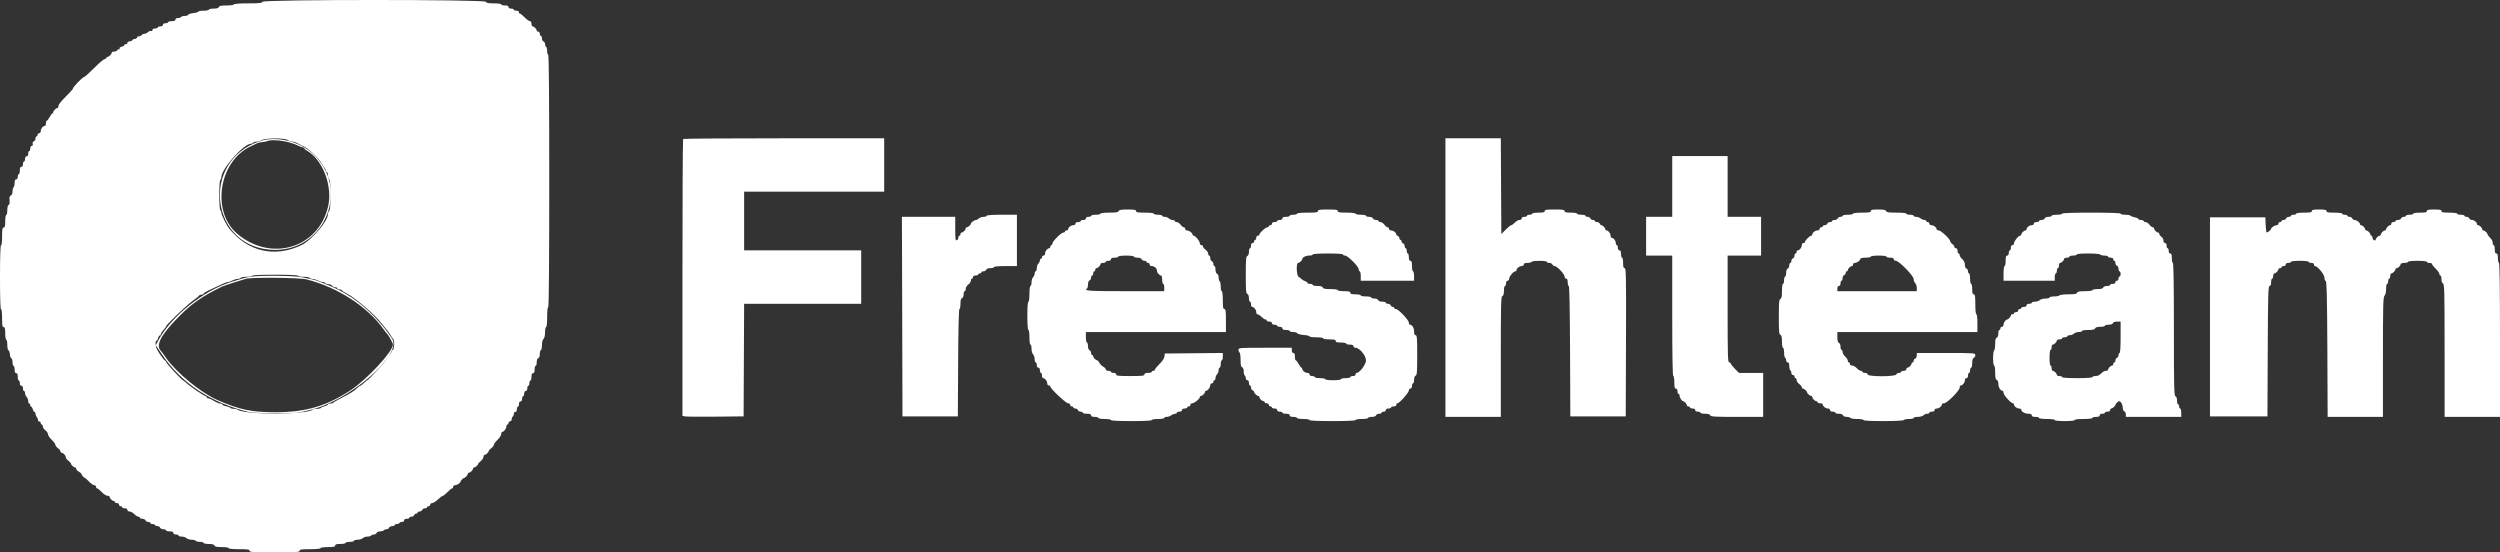 <?xml version="1.0" encoding="UTF-8"?> <svg xmlns="http://www.w3.org/2000/svg" width="86" height="19" viewBox="0 0 86 19" fill="none"><rect x="0" y="0" width="86" height="19" fill="#333333" stroke="none"/><path fill-rule="evenodd" clip-rule="evenodd" d="M9.029 0.062C9.012 0.106 8.922 0.116 8.527 0.116C8.23 0.116 8.046 0.13 8.046 0.152C8.046 0.172 7.94 0.188 7.798 0.188C7.612 0.188 7.546 0.201 7.53 0.242C7.516 0.279 7.458 0.296 7.347 0.296C7.257 0.296 7.184 0.312 7.184 0.332C7.184 0.352 7.103 0.368 7.004 0.368C6.905 0.368 6.825 0.382 6.825 0.399C6.825 0.416 6.749 0.439 6.655 0.45C6.562 0.46 6.48 0.487 6.473 0.509C6.465 0.53 6.413 0.548 6.357 0.548C6.301 0.548 6.244 0.564 6.232 0.584C6.22 0.604 6.17 0.62 6.122 0.62C6.068 0.62 6.035 0.641 6.035 0.674C6.035 0.712 5.997 0.728 5.909 0.728C5.84 0.728 5.783 0.744 5.783 0.764C5.783 0.784 5.743 0.8 5.693 0.8C5.637 0.8 5.604 0.821 5.604 0.854C5.604 0.888 5.569 0.908 5.514 0.908C5.464 0.908 5.424 0.925 5.424 0.945C5.424 0.964 5.383 0.981 5.334 0.981C5.279 0.981 5.244 1.001 5.244 1.033C5.244 1.063 5.223 1.078 5.195 1.068C5.168 1.057 5.121 1.074 5.09 1.105C5.059 1.135 5.007 1.161 4.975 1.161C4.942 1.161 4.891 1.185 4.862 1.215C4.832 1.245 4.793 1.26 4.774 1.249C4.756 1.238 4.731 1.254 4.719 1.285C4.707 1.316 4.669 1.341 4.633 1.341C4.597 1.341 4.562 1.358 4.555 1.378C4.548 1.399 4.507 1.419 4.463 1.422C4.418 1.426 4.382 1.449 4.382 1.475C4.382 1.5 4.358 1.521 4.328 1.521C4.299 1.521 4.274 1.536 4.274 1.553C4.274 1.571 4.233 1.596 4.183 1.608C4.133 1.621 4.102 1.647 4.113 1.666C4.125 1.686 4.11 1.701 4.079 1.701C4.048 1.701 4.023 1.718 4.023 1.737C4.023 1.757 3.983 1.773 3.933 1.773C3.884 1.773 3.843 1.791 3.843 1.812C3.843 1.86 3.753 1.954 3.705 1.954C3.686 1.954 3.664 1.971 3.657 1.992C3.65 2.012 3.619 2.033 3.587 2.038C3.556 2.043 3.396 2.181 3.232 2.346C3.068 2.511 2.913 2.65 2.888 2.653C2.832 2.661 2.514 2.99 2.514 3.04C2.514 3.061 2.401 3.188 2.263 3.323C2.11 3.472 2.011 3.598 2.011 3.644C2.011 3.686 1.994 3.719 1.973 3.719C1.923 3.719 1.832 3.811 1.832 3.861C1.832 3.882 1.819 3.9 1.804 3.9C1.789 3.9 1.746 3.956 1.709 4.026C1.671 4.095 1.627 4.152 1.611 4.152C1.594 4.152 1.58 4.193 1.58 4.242C1.58 4.292 1.563 4.332 1.542 4.332C1.478 4.332 1.401 4.43 1.401 4.51C1.401 4.552 1.377 4.584 1.347 4.584C1.317 4.584 1.293 4.609 1.293 4.638C1.293 4.668 1.277 4.692 1.257 4.692C1.237 4.692 1.221 4.726 1.221 4.766C1.221 4.806 1.196 4.849 1.164 4.861C1.13 4.874 1.115 4.91 1.125 4.95C1.136 4.992 1.124 5.017 1.092 5.017C1.062 5.017 1.042 5.054 1.042 5.107C1.042 5.157 1.025 5.197 1.006 5.197C0.986 5.197 0.97 5.238 0.97 5.287C0.97 5.343 0.949 5.377 0.916 5.377C0.882 5.377 0.862 5.411 0.862 5.467C0.862 5.517 0.846 5.557 0.826 5.557C0.806 5.557 0.79 5.598 0.79 5.648C0.79 5.704 0.77 5.738 0.736 5.738C0.699 5.738 0.682 5.776 0.682 5.864C0.682 5.933 0.666 5.99 0.647 5.99C0.627 5.99 0.611 6.031 0.611 6.08C0.611 6.136 0.59 6.17 0.557 6.17C0.519 6.17 0.503 6.208 0.503 6.294C0.503 6.362 0.487 6.428 0.467 6.441C0.447 6.453 0.431 6.517 0.431 6.583C0.431 6.66 0.41 6.711 0.373 6.725C0.33 6.742 0.319 6.784 0.329 6.89C0.338 6.984 0.327 7.04 0.297 7.051C0.269 7.062 0.251 7.133 0.251 7.232C0.251 7.322 0.235 7.395 0.216 7.395C0.195 7.395 0.18 7.492 0.18 7.612C0.18 7.78 0.167 7.828 0.126 7.828C0.082 7.828 0.072 7.886 0.072 8.134C0.072 8.314 0.057 8.441 0.036 8.441C0.013 8.441 0 8.831 0 9.54C0 10.249 0.013 10.639 0.036 10.639C0.057 10.639 0.072 10.765 0.072 10.945C0.072 11.194 0.082 11.252 0.126 11.252C0.167 11.252 0.18 11.3 0.18 11.468C0.18 11.588 0.195 11.684 0.216 11.684C0.235 11.684 0.251 11.764 0.251 11.861C0.251 11.959 0.269 12.044 0.291 12.052C0.313 12.059 0.335 12.12 0.34 12.188C0.345 12.256 0.368 12.318 0.39 12.325C0.413 12.333 0.431 12.394 0.431 12.462C0.431 12.53 0.447 12.585 0.467 12.585C0.487 12.585 0.503 12.642 0.503 12.711C0.503 12.799 0.519 12.837 0.557 12.837C0.594 12.837 0.611 12.875 0.611 12.963C0.611 13.033 0.627 13.09 0.647 13.09C0.666 13.09 0.682 13.13 0.682 13.18C0.682 13.236 0.703 13.27 0.736 13.27C0.77 13.27 0.79 13.304 0.79 13.36C0.79 13.409 0.806 13.45 0.826 13.45C0.846 13.45 0.862 13.484 0.862 13.525C0.862 13.566 0.886 13.624 0.916 13.653C0.945 13.683 0.97 13.747 0.97 13.795C0.97 13.843 0.986 13.882 1.006 13.882C1.025 13.882 1.042 13.907 1.042 13.937C1.042 13.966 1.056 13.991 1.074 13.991C1.091 13.991 1.116 14.031 1.128 14.081C1.141 14.13 1.167 14.171 1.186 14.171C1.205 14.171 1.222 14.199 1.222 14.234C1.223 14.269 1.247 14.328 1.275 14.365C1.303 14.403 1.318 14.447 1.308 14.464C1.297 14.481 1.314 14.495 1.345 14.495C1.376 14.495 1.401 14.519 1.401 14.549C1.401 14.579 1.417 14.603 1.437 14.603C1.456 14.603 1.473 14.633 1.473 14.67C1.473 14.707 1.513 14.768 1.563 14.805C1.612 14.842 1.652 14.903 1.652 14.941C1.652 14.979 1.709 15.063 1.778 15.128C1.847 15.194 1.904 15.27 1.904 15.299C1.904 15.327 1.944 15.38 1.994 15.418C2.043 15.455 2.083 15.506 2.083 15.531C2.083 15.556 2.101 15.576 2.122 15.576C2.177 15.576 2.263 15.67 2.263 15.731C2.263 15.759 2.303 15.813 2.353 15.85C2.402 15.887 2.442 15.931 2.442 15.948C2.442 15.991 2.538 16.081 2.584 16.081C2.605 16.081 2.622 16.102 2.622 16.129C2.622 16.155 2.663 16.198 2.712 16.225C2.761 16.252 2.802 16.288 2.802 16.306C2.802 16.34 2.892 16.441 2.923 16.441C2.933 16.441 2.997 16.498 3.064 16.567C3.131 16.637 3.213 16.693 3.245 16.693C3.278 16.693 3.305 16.718 3.305 16.747C3.305 16.777 3.322 16.802 3.343 16.802C3.364 16.802 3.435 16.858 3.5 16.928C3.565 16.997 3.653 17.054 3.695 17.054C3.737 17.054 3.772 17.071 3.772 17.093C3.772 17.142 3.863 17.234 3.913 17.234C3.934 17.234 3.951 17.25 3.951 17.27C3.951 17.29 3.983 17.306 4.023 17.306C4.063 17.306 4.095 17.33 4.095 17.36C4.095 17.39 4.119 17.414 4.149 17.414C4.178 17.414 4.203 17.431 4.203 17.45C4.203 17.47 4.243 17.486 4.292 17.486C4.348 17.486 4.382 17.507 4.382 17.54C4.382 17.571 4.414 17.595 4.456 17.595C4.496 17.595 4.569 17.635 4.619 17.685C4.668 17.734 4.732 17.775 4.761 17.775C4.79 17.775 4.813 17.791 4.813 17.811C4.813 17.831 4.852 17.847 4.899 17.847C4.946 17.847 4.994 17.871 5.006 17.901C5.017 17.93 5.059 17.955 5.099 17.955C5.139 17.955 5.172 17.971 5.172 17.991C5.172 18.011 5.204 18.027 5.242 18.027C5.28 18.027 5.322 18.043 5.334 18.063C5.346 18.083 5.386 18.099 5.422 18.099C5.458 18.099 5.497 18.123 5.509 18.153C5.52 18.183 5.57 18.207 5.62 18.207C5.67 18.207 5.711 18.223 5.711 18.243C5.711 18.263 5.768 18.279 5.837 18.279C5.925 18.279 5.963 18.296 5.963 18.333C5.963 18.367 5.997 18.387 6.052 18.387C6.102 18.387 6.142 18.404 6.142 18.423C6.142 18.443 6.192 18.459 6.253 18.459C6.313 18.459 6.387 18.484 6.417 18.514C6.446 18.543 6.525 18.567 6.592 18.567C6.658 18.567 6.723 18.584 6.735 18.604C6.747 18.623 6.813 18.64 6.881 18.64C6.949 18.64 7.004 18.656 7.004 18.676C7.004 18.695 7.083 18.712 7.18 18.712C7.303 18.712 7.362 18.728 7.377 18.766C7.392 18.806 7.456 18.82 7.632 18.82C7.764 18.82 7.866 18.835 7.866 18.856C7.866 18.877 8.01 18.892 8.226 18.892C8.521 18.892 8.585 18.901 8.585 18.946C8.585 18.992 8.705 19 9.447 19C10.189 19 10.309 18.992 10.309 18.946C10.309 18.901 10.373 18.892 10.668 18.892C10.884 18.892 11.027 18.877 11.027 18.856C11.027 18.835 11.135 18.82 11.279 18.82C11.478 18.82 11.53 18.809 11.53 18.766C11.53 18.725 11.574 18.712 11.71 18.712C11.809 18.712 11.889 18.695 11.889 18.676C11.889 18.656 11.954 18.64 12.033 18.64C12.112 18.64 12.177 18.623 12.177 18.604C12.177 18.584 12.232 18.567 12.3 18.567C12.368 18.567 12.447 18.543 12.477 18.514C12.507 18.484 12.579 18.459 12.639 18.459C12.699 18.459 12.757 18.443 12.77 18.423C12.782 18.404 12.824 18.387 12.862 18.387C12.901 18.387 12.943 18.363 12.954 18.333C12.966 18.303 13.019 18.279 13.076 18.279C13.133 18.279 13.188 18.263 13.201 18.243C13.213 18.223 13.255 18.207 13.293 18.207C13.332 18.207 13.374 18.183 13.385 18.153C13.396 18.123 13.444 18.099 13.492 18.099C13.539 18.099 13.578 18.083 13.578 18.063C13.578 18.043 13.609 18.027 13.647 18.027C13.686 18.027 13.727 18.011 13.739 17.991C13.751 17.971 13.793 17.955 13.831 17.955C13.87 17.955 13.901 17.93 13.901 17.901C13.901 17.867 13.935 17.847 13.991 17.847C14.04 17.847 14.081 17.831 14.081 17.811C14.081 17.791 14.113 17.775 14.154 17.775C14.194 17.775 14.236 17.75 14.247 17.721C14.259 17.691 14.29 17.666 14.318 17.666C14.345 17.666 14.368 17.65 14.368 17.631C14.368 17.611 14.398 17.595 14.436 17.595C14.473 17.595 14.513 17.57 14.524 17.54C14.536 17.511 14.578 17.486 14.618 17.486C14.658 17.486 14.691 17.47 14.691 17.45C14.691 17.431 14.716 17.414 14.745 17.414C14.775 17.414 14.799 17.39 14.799 17.36C14.799 17.331 14.829 17.306 14.866 17.306C14.902 17.306 14.993 17.249 15.066 17.18C15.139 17.111 15.216 17.054 15.237 17.054C15.258 17.054 15.329 16.997 15.394 16.928C15.459 16.858 15.53 16.802 15.551 16.802C15.572 16.802 15.589 16.777 15.589 16.747C15.589 16.718 15.617 16.693 15.652 16.692C15.719 16.691 15.841 16.612 15.841 16.57C15.841 16.538 15.935 16.441 15.966 16.441C16.004 16.441 16.092 16.342 16.092 16.3C16.092 16.279 16.109 16.261 16.131 16.261C16.18 16.261 16.272 16.169 16.272 16.12C16.272 16.098 16.289 16.081 16.31 16.081C16.353 16.081 16.451 15.992 16.451 15.954C16.451 15.94 16.492 15.897 16.541 15.858C16.59 15.819 16.631 15.756 16.631 15.718C16.631 15.68 16.648 15.648 16.669 15.648C16.715 15.648 16.811 15.558 16.811 15.515C16.811 15.499 16.851 15.455 16.9 15.418C16.95 15.38 16.99 15.327 16.99 15.299C16.99 15.27 17.047 15.194 17.116 15.128C17.185 15.063 17.242 14.975 17.242 14.932C17.242 14.89 17.26 14.855 17.282 14.855C17.338 14.855 17.419 14.744 17.42 14.666C17.421 14.632 17.437 14.603 17.457 14.603C17.477 14.603 17.493 14.579 17.493 14.549C17.493 14.519 17.517 14.495 17.547 14.495C17.576 14.495 17.601 14.464 17.601 14.425C17.601 14.387 17.617 14.345 17.637 14.333C17.656 14.321 17.673 14.279 17.673 14.241C17.673 14.202 17.697 14.171 17.727 14.171C17.76 14.171 17.78 14.137 17.78 14.081C17.78 14.031 17.797 13.991 17.816 13.991C17.836 13.991 17.852 13.95 17.852 13.901C17.852 13.844 17.872 13.81 17.906 13.81C17.94 13.81 17.96 13.776 17.96 13.72C17.96 13.671 17.976 13.63 17.996 13.63C18.015 13.63 18.032 13.59 18.032 13.54C18.032 13.484 18.052 13.45 18.085 13.45C18.119 13.45 18.139 13.416 18.139 13.36C18.139 13.31 18.156 13.27 18.175 13.27C18.195 13.27 18.211 13.229 18.211 13.18C18.211 13.13 18.228 13.09 18.247 13.09C18.267 13.09 18.283 13.033 18.283 12.963C18.283 12.875 18.299 12.837 18.337 12.837C18.375 12.837 18.391 12.799 18.391 12.711C18.391 12.642 18.407 12.585 18.427 12.585C18.447 12.585 18.463 12.53 18.463 12.463C18.463 12.387 18.483 12.333 18.517 12.32C18.55 12.307 18.57 12.252 18.57 12.172C18.57 12.102 18.587 12.044 18.606 12.044C18.626 12.044 18.642 11.97 18.642 11.88C18.642 11.781 18.664 11.693 18.696 11.661C18.73 11.627 18.75 11.539 18.75 11.429C18.75 11.332 18.766 11.252 18.786 11.252C18.808 11.252 18.822 11.114 18.822 10.909C18.822 10.705 18.836 10.567 18.858 10.567C18.882 10.567 18.894 9.095 18.894 6.224C18.894 3.353 18.882 1.881 18.858 1.881C18.838 1.881 18.822 1.826 18.822 1.758C18.822 1.689 18.806 1.623 18.786 1.611C18.766 1.599 18.75 1.557 18.75 1.518C18.75 1.479 18.726 1.438 18.696 1.426C18.667 1.415 18.642 1.367 18.642 1.319C18.642 1.272 18.626 1.233 18.606 1.233C18.587 1.233 18.57 1.2 18.57 1.161C18.57 1.121 18.547 1.089 18.517 1.089C18.487 1.089 18.463 1.071 18.463 1.05C18.463 1 18.371 0.908 18.322 0.908C18.3 0.908 18.283 0.868 18.283 0.818C18.283 0.762 18.263 0.728 18.229 0.728C18.199 0.728 18.115 0.668 18.043 0.593C17.971 0.519 17.898 0.462 17.882 0.467C17.866 0.472 17.852 0.452 17.852 0.422C17.852 0.388 17.818 0.368 17.762 0.368C17.713 0.368 17.673 0.352 17.673 0.332C17.673 0.312 17.632 0.296 17.583 0.296C17.527 0.296 17.493 0.275 17.493 0.242C17.493 0.204 17.455 0.188 17.367 0.188C17.298 0.188 17.242 0.171 17.242 0.152C17.242 0.131 17.133 0.116 16.989 0.116C16.798 0.116 16.731 0.102 16.716 0.062C16.684 -0.021 9.06 -0.021 9.029 0.062ZM9.898 4.817C9.936 4.847 10.004 4.871 10.049 4.872C10.123 4.873 10.19 4.899 10.345 4.987C10.374 5.003 10.433 5.032 10.475 5.05C10.612 5.11 10.994 5.48 11.068 5.625C11.095 5.677 11.137 5.741 11.162 5.767C11.187 5.794 11.207 5.838 11.207 5.866C11.207 5.895 11.223 5.918 11.243 5.918C11.263 5.918 11.279 5.963 11.279 6.019C11.279 6.074 11.299 6.14 11.324 6.165C11.355 6.196 11.369 6.358 11.369 6.711C11.369 7.063 11.355 7.225 11.324 7.257C11.299 7.281 11.279 7.335 11.279 7.376C11.279 7.61 10.718 8.264 10.376 8.429C9.453 8.873 8.527 8.662 7.885 7.863C7.788 7.743 7.615 7.392 7.615 7.316C7.615 7.283 7.599 7.246 7.579 7.233C7.558 7.22 7.543 7.005 7.543 6.711C7.543 6.416 7.558 6.201 7.579 6.188C7.599 6.176 7.615 6.134 7.615 6.096C7.615 5.811 8.382 4.945 8.635 4.945C8.664 4.945 8.698 4.929 8.71 4.909C8.723 4.889 8.77 4.873 8.816 4.873C8.862 4.873 8.946 4.849 9.003 4.819C9.146 4.744 9.8 4.743 9.898 4.817ZM10.255 9.486C10.267 9.506 10.356 9.522 10.453 9.522C10.549 9.522 10.638 9.538 10.65 9.558C10.662 9.578 10.708 9.594 10.751 9.594C10.794 9.594 10.876 9.618 10.933 9.648C10.989 9.678 11.065 9.702 11.101 9.702C11.137 9.702 11.177 9.718 11.189 9.738C11.201 9.758 11.249 9.774 11.294 9.774C11.34 9.774 11.398 9.798 11.422 9.828C11.447 9.858 11.498 9.882 11.535 9.882C11.572 9.882 11.602 9.898 11.602 9.918C11.602 9.938 11.633 9.954 11.672 9.954C11.71 9.954 11.751 9.97 11.763 9.989C11.775 10.009 11.836 10.049 11.9 10.08C12.203 10.227 12.91 10.833 13.142 11.144C13.194 11.213 13.271 11.308 13.314 11.356C13.356 11.403 13.413 11.484 13.439 11.536C13.466 11.588 13.504 11.642 13.524 11.656C13.577 11.694 13.569 12.017 13.515 12.036C13.49 12.044 13.47 12.069 13.47 12.093C13.47 12.116 13.43 12.179 13.38 12.232C13.331 12.286 13.29 12.343 13.29 12.36C13.29 12.413 12.668 13.09 12.62 13.09C12.611 13.09 12.564 13.13 12.515 13.18C12.465 13.229 12.412 13.27 12.396 13.27C12.379 13.27 12.328 13.309 12.28 13.356C12.184 13.452 12.052 13.534 11.71 13.709C11.581 13.775 11.471 13.841 11.464 13.855C11.458 13.87 11.413 13.882 11.366 13.882C11.318 13.882 11.279 13.897 11.279 13.916C11.279 13.934 11.23 13.959 11.171 13.973C11.112 13.986 11.055 14.011 11.044 14.029C11.032 14.048 10.97 14.063 10.905 14.063C10.841 14.063 10.776 14.075 10.761 14.089C10.579 14.272 8.35 14.272 8.168 14.089C8.154 14.075 8.097 14.063 8.042 14.063C7.987 14.063 7.934 14.048 7.923 14.031C7.912 14.013 7.846 13.988 7.777 13.975C7.708 13.962 7.651 13.936 7.651 13.917C7.651 13.898 7.618 13.882 7.578 13.882C7.538 13.882 7.442 13.842 7.363 13.793C7.285 13.743 7.197 13.702 7.167 13.702C7.137 13.702 7.112 13.686 7.112 13.666C7.112 13.646 7.097 13.63 7.08 13.63C7.026 13.63 6.516 13.279 6.386 13.153C6.351 13.118 6.314 13.09 6.304 13.09C6.266 13.09 5.746 12.529 5.726 12.468C5.715 12.433 5.693 12.405 5.678 12.405C5.649 12.405 5.483 12.174 5.398 12.013C5.345 11.916 5.336 11.72 5.384 11.72C5.402 11.72 5.426 11.68 5.439 11.63C5.451 11.581 5.477 11.54 5.496 11.54C5.516 11.54 5.532 11.519 5.532 11.495C5.532 11.47 5.572 11.405 5.621 11.352C5.671 11.298 5.712 11.242 5.713 11.226C5.715 11.173 6.41 10.506 6.627 10.349C6.746 10.263 6.848 10.18 6.855 10.164C6.861 10.148 6.898 10.134 6.935 10.134C6.973 10.134 7.004 10.122 7.004 10.107C7.004 10.092 7.035 10.063 7.073 10.044C7.189 9.983 7.411 9.877 7.543 9.819C7.612 9.788 7.697 9.75 7.731 9.733C7.766 9.716 7.816 9.702 7.844 9.702C7.871 9.702 7.94 9.678 7.997 9.648C8.054 9.618 8.135 9.594 8.179 9.594C8.222 9.594 8.267 9.578 8.279 9.558C8.292 9.538 8.38 9.522 8.477 9.522C8.574 9.522 8.662 9.506 8.675 9.486C8.688 9.463 8.991 9.45 9.465 9.45C9.938 9.45 10.242 9.463 10.255 9.486Z" fill="white"></path><path fill-rule="evenodd" clip-rule="evenodd" d="M8.957 4.851C6.835 5.538 7.244 8.591 9.46 8.596C11.211 8.599 12.046 6.463 10.755 5.281C10.296 4.86 9.51 4.672 8.957 4.851ZM9.828 4.87C9.961 4.898 10.14 4.955 10.225 4.997C10.31 5.038 10.399 5.072 10.422 5.072C10.446 5.072 10.465 5.085 10.465 5.1C10.465 5.116 10.517 5.16 10.58 5.197C11.111 5.513 11.444 6.409 11.288 7.096C10.961 8.53 9.333 9.026 8.167 8.047C7.258 7.284 7.525 5.543 8.629 5.032C8.721 4.99 8.823 4.941 8.858 4.923C8.892 4.906 8.965 4.89 9.019 4.889C9.074 4.887 9.151 4.872 9.19 4.855C9.3 4.808 9.56 4.814 9.828 4.87ZM8.616 9.52C8.434 9.55 8.364 9.569 7.962 9.696C6.966 10.01 5.851 10.914 5.422 11.755L5.36 11.877L5.57 12.189C6.236 13.179 7.271 13.864 8.571 14.176C8.778 14.226 10.178 14.232 10.337 14.184C10.397 14.165 10.536 14.131 10.644 14.107C11.985 13.811 13.842 12.214 13.491 11.659C13.171 11.153 12.616 10.582 12.134 10.261C11.773 10.021 11.579 9.921 11.147 9.753C11.058 9.719 10.953 9.677 10.914 9.661C10.836 9.63 10.764 9.613 10.375 9.535C10.097 9.48 8.922 9.47 8.616 9.52ZM10.543 9.611C11.594 9.874 12.628 10.539 13.179 11.307C13.236 11.387 13.293 11.46 13.305 11.47C13.359 11.515 13.517 11.8 13.517 11.852C13.517 12.091 12.628 13.05 12.062 13.423C11.229 13.972 10.516 14.181 9.477 14.181C8.654 14.181 8.24 14.094 7.485 13.763C6.907 13.51 6.069 12.821 5.705 12.301C5.629 12.192 5.558 12.094 5.547 12.085C5.337 11.886 5.52 11.533 6.174 10.871C6.602 10.438 6.958 10.192 7.629 9.863C7.678 9.839 7.864 9.775 8.041 9.721C8.219 9.667 8.405 9.609 8.454 9.593C8.628 9.534 10.292 9.548 10.543 9.611Z" fill="white"></path><path fill-rule="evenodd" clip-rule="evenodd" d="M23.5 4.781C23.487 4.794 23.476 6.942 23.476 9.554V14.304L23.557 14.324C23.602 14.334 24.075 14.339 24.609 14.333L25.58 14.323L25.589 12.386L25.598 10.45H27.611H29.625V9.531V8.612H27.611H25.598V7.603V6.594H28.007H30.416V5.676V4.757H26.97C25.075 4.757 23.514 4.768 23.5 4.781ZM49.723 9.549V14.341H50.675H51.628V12.273C51.628 10.468 51.635 10.203 51.682 10.184C51.719 10.17 51.736 10.112 51.736 10.001C51.736 9.911 51.752 9.837 51.772 9.837C51.792 9.837 51.808 9.797 51.808 9.747C51.808 9.691 51.828 9.657 51.862 9.657C51.892 9.657 51.916 9.625 51.916 9.583C51.916 9.507 52.064 9.333 52.13 9.333C52.151 9.333 52.167 9.315 52.167 9.294C52.167 9.231 52.265 9.153 52.345 9.153C52.387 9.153 52.419 9.129 52.419 9.099C52.419 9.061 52.457 9.044 52.543 9.044C52.611 9.044 52.677 9.028 52.689 9.008C52.718 8.961 53.21 8.961 53.21 9.008C53.21 9.028 53.249 9.044 53.296 9.044C53.344 9.044 53.392 9.069 53.403 9.099C53.414 9.128 53.449 9.153 53.479 9.153C53.559 9.153 53.822 9.428 53.822 9.513C53.822 9.553 53.845 9.585 53.875 9.585C53.913 9.585 53.929 9.623 53.929 9.711C53.929 9.78 53.945 9.837 53.965 9.837C53.988 9.837 54.004 10.627 54.01 12.08L54.019 14.323H54.972H55.925L55.934 11.774C55.942 9.523 55.937 9.225 55.889 9.225C55.848 9.225 55.835 9.181 55.835 9.044C55.835 8.945 55.819 8.864 55.799 8.864C55.779 8.864 55.763 8.808 55.763 8.738C55.763 8.65 55.747 8.612 55.709 8.612C55.675 8.612 55.655 8.578 55.655 8.522C55.655 8.472 55.639 8.432 55.619 8.432C55.599 8.432 55.583 8.398 55.583 8.357C55.583 8.277 55.505 8.18 55.442 8.18C55.421 8.18 55.403 8.146 55.403 8.105C55.403 8.025 55.325 7.927 55.262 7.927C55.241 7.927 55.224 7.91 55.224 7.889C55.224 7.841 55.133 7.747 55.086 7.747C55.067 7.747 55.042 7.723 55.031 7.693C55.019 7.663 54.977 7.639 54.937 7.639C54.897 7.639 54.864 7.623 54.864 7.603C54.864 7.583 54.833 7.567 54.796 7.567C54.759 7.567 54.719 7.543 54.707 7.513C54.696 7.483 54.654 7.459 54.614 7.459C54.573 7.459 54.541 7.443 54.541 7.423C54.541 7.403 54.476 7.387 54.397 7.387C54.318 7.387 54.253 7.371 54.253 7.351C54.253 7.331 54.157 7.315 54.037 7.315C53.869 7.315 53.822 7.303 53.822 7.261C53.822 7.217 53.76 7.207 53.48 7.207C53.2 7.207 53.138 7.217 53.138 7.261C53.138 7.303 53.09 7.315 52.923 7.315C52.803 7.315 52.707 7.331 52.707 7.351C52.707 7.371 52.666 7.387 52.617 7.387C52.568 7.387 52.527 7.403 52.527 7.423C52.527 7.443 52.487 7.459 52.437 7.459C52.381 7.459 52.347 7.479 52.347 7.513C52.347 7.544 52.315 7.567 52.27 7.567C52.228 7.567 52.156 7.608 52.11 7.657C52.065 7.707 52.009 7.747 51.987 7.747C51.964 7.747 51.879 7.816 51.796 7.899L51.646 8.051L51.637 6.404L51.628 4.757H50.675H49.723V9.549ZM57.525 6.414V7.459H57.075H56.626V8.126V8.792H57.075H57.525V10.864C57.525 12.221 57.537 12.936 57.561 12.936C57.581 12.936 57.597 13.032 57.597 13.152C57.597 13.32 57.608 13.368 57.651 13.368C57.684 13.368 57.705 13.402 57.705 13.458C57.705 13.508 57.721 13.548 57.74 13.548C57.76 13.548 57.777 13.577 57.777 13.611C57.779 13.679 57.857 13.801 57.9 13.801C57.939 13.801 58.028 13.899 58.028 13.942C58.028 13.963 58.052 13.981 58.082 13.981C58.112 13.981 58.136 13.997 58.136 14.017C58.136 14.037 58.176 14.053 58.226 14.053C58.282 14.053 58.316 14.073 58.316 14.107C58.316 14.14 58.349 14.161 58.406 14.161C58.455 14.161 58.495 14.177 58.495 14.197C58.495 14.217 58.566 14.233 58.654 14.233C58.761 14.233 58.818 14.25 58.832 14.287C58.85 14.333 58.986 14.341 59.753 14.341H60.653V13.584V12.828H60.236H59.82L59.679 12.685C59.602 12.607 59.538 12.525 59.538 12.505C59.538 12.484 59.514 12.467 59.484 12.467C59.437 12.467 59.43 12.239 59.43 10.63V8.792H60.005H60.581V8.126V7.459H60.005H59.43V6.414V5.369H58.477H57.525V6.414ZM38.482 7.261C38.466 7.303 38.395 7.315 38.16 7.315C37.983 7.315 37.858 7.33 37.858 7.351C37.858 7.371 37.785 7.387 37.696 7.387C37.607 7.387 37.534 7.403 37.534 7.423C37.534 7.443 37.494 7.459 37.444 7.459C37.389 7.459 37.355 7.479 37.355 7.513C37.355 7.547 37.321 7.567 37.265 7.567C37.215 7.567 37.175 7.583 37.175 7.603C37.175 7.623 37.135 7.639 37.085 7.639C37.029 7.639 36.995 7.66 36.995 7.693C36.995 7.724 36.963 7.747 36.92 7.747C36.841 7.747 36.743 7.825 36.743 7.889C36.743 7.91 36.719 7.927 36.689 7.927C36.66 7.927 36.636 7.944 36.636 7.964C36.636 7.983 36.61 8 36.579 8C36.505 8 36.204 8.301 36.204 8.375C36.204 8.406 36.188 8.432 36.168 8.432C36.148 8.432 36.132 8.456 36.132 8.486C36.132 8.516 36.115 8.54 36.094 8.54C36.03 8.54 35.952 8.638 35.952 8.718C35.952 8.76 35.929 8.792 35.898 8.792C35.869 8.792 35.844 8.817 35.844 8.846C35.844 8.876 35.828 8.9 35.809 8.9C35.789 8.9 35.773 8.926 35.773 8.957C35.773 8.988 35.748 9.038 35.719 9.068C35.689 9.097 35.665 9.169 35.665 9.227C35.665 9.285 35.649 9.333 35.629 9.333C35.609 9.333 35.593 9.366 35.593 9.407C35.593 9.448 35.569 9.506 35.539 9.536C35.509 9.566 35.485 9.646 35.485 9.714C35.485 9.782 35.469 9.837 35.449 9.837C35.428 9.837 35.413 9.951 35.413 10.107C35.413 10.264 35.398 10.378 35.377 10.378C35.355 10.378 35.341 10.564 35.341 10.864C35.341 11.164 35.355 11.351 35.377 11.351C35.398 11.351 35.413 11.459 35.413 11.603C35.413 11.747 35.429 11.855 35.449 11.855C35.469 11.855 35.485 11.919 35.485 11.996C35.485 12.074 35.509 12.162 35.539 12.192C35.569 12.222 35.593 12.296 35.593 12.357C35.593 12.418 35.609 12.467 35.629 12.467C35.649 12.467 35.665 12.508 35.665 12.557C35.665 12.614 35.685 12.648 35.719 12.648C35.752 12.648 35.773 12.682 35.773 12.738C35.773 12.787 35.789 12.828 35.809 12.828C35.828 12.828 35.844 12.868 35.844 12.918C35.844 12.967 35.862 13.008 35.883 13.008C35.947 13.008 36.024 13.106 36.024 13.185C36.024 13.228 36.048 13.26 36.078 13.26C36.108 13.26 36.132 13.277 36.132 13.298C36.132 13.369 36.666 13.873 36.742 13.873C36.783 13.873 36.815 13.896 36.815 13.927C36.815 13.957 36.84 13.981 36.869 13.981C36.899 13.981 36.923 13.997 36.923 14.017C36.923 14.037 36.954 14.053 36.991 14.053C37.029 14.053 37.069 14.077 37.08 14.107C37.091 14.137 37.134 14.161 37.174 14.161C37.214 14.161 37.247 14.177 37.247 14.197C37.247 14.217 37.311 14.233 37.391 14.233C37.494 14.233 37.534 14.248 37.534 14.287C37.534 14.325 37.572 14.341 37.66 14.341C37.729 14.341 37.786 14.357 37.786 14.377C37.786 14.397 37.882 14.413 38.002 14.413C38.122 14.413 38.217 14.429 38.217 14.449C38.217 14.472 38.475 14.485 38.919 14.485C39.362 14.485 39.62 14.472 39.62 14.449C39.62 14.429 39.716 14.413 39.835 14.413C39.955 14.413 40.051 14.397 40.051 14.377C40.051 14.357 40.088 14.341 40.134 14.341C40.18 14.341 40.249 14.317 40.287 14.288C40.325 14.259 40.385 14.235 40.42 14.234C40.454 14.233 40.483 14.217 40.483 14.197C40.483 14.177 40.523 14.161 40.572 14.161C40.628 14.161 40.662 14.14 40.662 14.107C40.662 14.073 40.696 14.053 40.752 14.053C40.802 14.053 40.842 14.037 40.842 14.017C40.842 13.997 40.866 13.981 40.896 13.981C40.926 13.981 40.95 13.957 40.95 13.927C40.95 13.897 40.978 13.873 41.013 13.873C41.086 13.873 41.274 13.721 41.274 13.661C41.274 13.639 41.291 13.62 41.312 13.62C41.362 13.62 41.453 13.529 41.453 13.479C41.453 13.458 41.472 13.44 41.494 13.44C41.55 13.44 41.631 13.329 41.632 13.251C41.633 13.216 41.657 13.188 41.687 13.188C41.717 13.188 41.741 13.164 41.741 13.134C41.741 13.104 41.757 13.08 41.777 13.08C41.797 13.08 41.813 13.046 41.813 13.005C41.813 12.964 41.837 12.906 41.867 12.877C41.896 12.847 41.921 12.783 41.921 12.735C41.921 12.687 41.937 12.648 41.957 12.648C41.976 12.648 41.993 12.591 41.993 12.521C41.993 12.452 42.009 12.395 42.029 12.395C42.048 12.395 42.065 12.338 42.065 12.269V12.142L41.067 12.152L40.069 12.161L40.057 12.264C40.05 12.329 39.986 12.425 39.886 12.522C39.799 12.607 39.727 12.695 39.727 12.716C39.727 12.738 39.703 12.756 39.673 12.756C39.644 12.756 39.62 12.772 39.62 12.792C39.62 12.812 39.563 12.828 39.494 12.828C39.406 12.828 39.368 12.844 39.368 12.882C39.368 12.927 39.29 12.936 38.883 12.936C38.475 12.936 38.397 12.927 38.397 12.882C38.397 12.848 38.363 12.828 38.307 12.828C38.258 12.828 38.217 12.812 38.217 12.792C38.217 12.772 38.177 12.756 38.128 12.756C38.077 12.756 38.038 12.735 38.038 12.708C38.038 12.681 37.999 12.639 37.952 12.614C37.905 12.588 37.845 12.529 37.82 12.481C37.795 12.434 37.759 12.395 37.742 12.395C37.697 12.395 37.606 12.301 37.606 12.254C37.606 12.233 37.59 12.215 37.57 12.215C37.551 12.215 37.534 12.182 37.534 12.142C37.534 12.102 37.51 12.059 37.48 12.048C37.447 12.035 37.427 11.98 37.427 11.905C37.427 11.838 37.41 11.783 37.391 11.783C37.371 11.783 37.355 11.702 37.355 11.603V11.422H39.764H42.172V11.026C42.172 10.698 42.163 10.63 42.118 10.63C42.075 10.63 42.065 10.572 42.065 10.324C42.065 10.143 42.05 10.017 42.029 10.017C42.009 10.017 41.993 9.945 41.993 9.857C41.993 9.769 41.976 9.687 41.957 9.675C41.937 9.663 41.921 9.605 41.921 9.546C41.921 9.484 41.898 9.43 41.867 9.418C41.834 9.405 41.813 9.35 41.813 9.275C41.813 9.207 41.797 9.153 41.777 9.153C41.757 9.153 41.741 9.12 41.741 9.079C41.741 9.039 41.717 8.997 41.687 8.985C41.657 8.974 41.633 8.926 41.633 8.878C41.633 8.831 41.617 8.792 41.597 8.792C41.577 8.792 41.561 8.762 41.561 8.725C41.561 8.688 41.521 8.628 41.471 8.59C41.422 8.553 41.381 8.502 41.381 8.477C41.381 8.452 41.357 8.432 41.328 8.432C41.298 8.432 41.274 8.403 41.274 8.369C41.274 8.295 41.122 8.108 41.063 8.108C41.04 8.108 41.022 8.089 41.022 8.067C41.022 8.011 40.911 7.93 40.833 7.929C40.798 7.928 40.77 7.903 40.77 7.873C40.77 7.844 40.75 7.819 40.725 7.819C40.7 7.819 40.649 7.779 40.612 7.729C40.575 7.68 40.514 7.639 40.477 7.639C40.441 7.639 40.411 7.623 40.411 7.603C40.411 7.583 40.377 7.567 40.336 7.567C40.295 7.567 40.237 7.543 40.208 7.513C40.178 7.483 40.114 7.459 40.067 7.459C40.019 7.459 39.979 7.443 39.979 7.423C39.979 7.403 39.914 7.387 39.835 7.387C39.756 7.387 39.692 7.371 39.692 7.351C39.692 7.33 39.566 7.315 39.386 7.315C39.138 7.315 39.08 7.305 39.08 7.261C39.08 7.217 39.024 7.207 38.792 7.207C38.568 7.207 38.498 7.219 38.482 7.261ZM45.336 7.261C45.336 7.305 45.272 7.315 44.977 7.315C44.761 7.315 44.617 7.329 44.617 7.351C44.617 7.371 44.56 7.387 44.492 7.387C44.422 7.387 44.365 7.403 44.365 7.423C44.365 7.443 44.309 7.459 44.24 7.459C44.152 7.459 44.114 7.475 44.114 7.513C44.114 7.547 44.08 7.567 44.024 7.567C43.975 7.567 43.934 7.583 43.934 7.603C43.934 7.623 43.894 7.639 43.844 7.639C43.788 7.639 43.754 7.66 43.754 7.693C43.754 7.723 43.73 7.747 43.7 7.747C43.671 7.747 43.647 7.764 43.647 7.783C43.647 7.803 43.623 7.819 43.594 7.819C43.533 7.819 43.323 8.015 43.323 8.07C43.323 8.091 43.298 8.108 43.269 8.108C43.239 8.108 43.215 8.14 43.215 8.18C43.215 8.219 43.199 8.252 43.179 8.252C43.159 8.252 43.143 8.276 43.143 8.306C43.143 8.336 43.119 8.36 43.089 8.36C43.056 8.36 43.035 8.394 43.035 8.45C43.035 8.499 43.019 8.54 42.999 8.54C42.98 8.54 42.963 8.595 42.963 8.662C42.963 8.738 42.943 8.792 42.909 8.805C42.864 8.823 42.855 8.93 42.855 9.459C42.855 9.988 42.864 10.095 42.909 10.112C42.943 10.125 42.963 10.18 42.963 10.255C42.963 10.323 42.98 10.378 42.999 10.378C43.019 10.378 43.035 10.418 43.035 10.468C43.035 10.517 43.053 10.558 43.074 10.558C43.137 10.558 43.215 10.655 43.215 10.735C43.215 10.776 43.232 10.81 43.254 10.81C43.275 10.81 43.315 10.83 43.342 10.855C43.461 10.962 43.502 10.99 43.537 10.99C43.558 10.99 43.575 11.006 43.575 11.026C43.575 11.046 43.615 11.062 43.664 11.062C43.721 11.062 43.754 11.083 43.754 11.116C43.754 11.15 43.788 11.17 43.844 11.17C43.894 11.17 43.934 11.187 43.934 11.206C43.934 11.226 43.975 11.242 44.024 11.242C44.08 11.242 44.114 11.263 44.114 11.296C44.114 11.334 44.152 11.351 44.24 11.351C44.309 11.351 44.365 11.367 44.365 11.386C44.365 11.406 44.421 11.422 44.489 11.422C44.556 11.422 44.617 11.441 44.625 11.464C44.633 11.487 44.731 11.513 44.844 11.523C44.957 11.532 45.049 11.554 45.049 11.571C45.049 11.589 45.154 11.603 45.282 11.603C45.414 11.603 45.516 11.618 45.516 11.639C45.516 11.659 45.612 11.675 45.732 11.675C45.9 11.675 45.948 11.687 45.948 11.729C45.948 11.77 45.991 11.783 46.127 11.783C46.226 11.783 46.307 11.799 46.307 11.819C46.307 11.839 46.364 11.855 46.433 11.855C46.521 11.855 46.559 11.871 46.559 11.909C46.559 11.939 46.591 11.963 46.631 11.963C46.766 11.963 46.99 12.232 46.99 12.395C46.99 12.537 46.773 12.828 46.667 12.828C46.647 12.828 46.631 12.852 46.631 12.882C46.631 12.915 46.597 12.936 46.541 12.936C46.492 12.936 46.451 12.952 46.451 12.972C46.451 12.992 46.378 13.008 46.289 13.008C46.2 13.008 46.127 13.024 46.127 13.044C46.127 13.065 46.013 13.08 45.858 13.08C45.702 13.08 45.588 13.065 45.588 13.044C45.588 13.024 45.507 13.008 45.408 13.008C45.309 13.008 45.228 12.992 45.228 12.972C45.228 12.952 45.188 12.936 45.139 12.936C45.083 12.936 45.049 12.915 45.049 12.882C45.049 12.851 45.017 12.828 44.974 12.828C44.895 12.828 44.797 12.75 44.797 12.686C44.797 12.665 44.784 12.648 44.769 12.648C44.754 12.648 44.711 12.591 44.674 12.521C44.636 12.452 44.592 12.395 44.576 12.395C44.559 12.395 44.545 12.338 44.545 12.269C44.545 12.181 44.529 12.143 44.492 12.143C44.458 12.143 44.438 12.109 44.438 12.053V11.963H43.521C42.637 11.963 42.604 11.966 42.604 12.033C42.604 12.071 42.62 12.113 42.64 12.125C42.66 12.137 42.676 12.252 42.676 12.381C42.676 12.555 42.689 12.619 42.73 12.634C42.763 12.647 42.784 12.702 42.784 12.775C42.784 12.842 42.8 12.906 42.82 12.918C42.839 12.93 42.855 12.972 42.855 13.01C42.855 13.049 42.88 13.08 42.909 13.08C42.943 13.08 42.963 13.114 42.963 13.17C42.963 13.22 42.98 13.26 42.999 13.26C43.019 13.26 43.035 13.293 43.035 13.333C43.035 13.374 43.059 13.416 43.089 13.427C43.119 13.439 43.143 13.464 43.143 13.483C43.143 13.53 43.236 13.62 43.284 13.62C43.306 13.62 43.323 13.638 43.323 13.659C43.323 13.709 43.414 13.801 43.464 13.801C43.485 13.801 43.503 13.817 43.503 13.837C43.503 13.856 43.535 13.873 43.575 13.873C43.615 13.873 43.647 13.897 43.647 13.927C43.647 13.957 43.671 13.981 43.7 13.981C43.73 13.981 43.754 13.997 43.754 14.017C43.754 14.037 43.795 14.053 43.844 14.053C43.9 14.053 43.934 14.073 43.934 14.107C43.934 14.14 43.968 14.161 44.024 14.161C44.073 14.161 44.114 14.177 44.114 14.197C44.114 14.217 44.17 14.233 44.24 14.233C44.328 14.233 44.365 14.249 44.365 14.287C44.365 14.325 44.404 14.341 44.492 14.341C44.56 14.341 44.617 14.357 44.617 14.377C44.617 14.397 44.713 14.413 44.833 14.413C44.953 14.413 45.049 14.429 45.049 14.449C45.049 14.472 45.336 14.485 45.84 14.485C46.343 14.485 46.631 14.472 46.631 14.449C46.631 14.429 46.727 14.413 46.846 14.413C46.966 14.413 47.062 14.397 47.062 14.377C47.062 14.357 47.119 14.341 47.189 14.341C47.269 14.341 47.324 14.321 47.337 14.287C47.348 14.257 47.396 14.233 47.443 14.233C47.491 14.233 47.529 14.217 47.529 14.197C47.529 14.177 47.562 14.161 47.601 14.161C47.642 14.161 47.673 14.137 47.673 14.107C47.673 14.073 47.707 14.053 47.763 14.053C47.813 14.053 47.853 14.037 47.853 14.017C47.853 13.997 47.894 13.981 47.943 13.981C47.999 13.981 48.033 13.96 48.033 13.927C48.033 13.897 48.051 13.873 48.073 13.873C48.139 13.873 48.464 13.509 48.464 13.436C48.464 13.399 48.489 13.368 48.518 13.368C48.552 13.368 48.572 13.334 48.572 13.278C48.572 13.229 48.588 13.188 48.608 13.188C48.628 13.188 48.644 13.133 48.644 13.066C48.644 12.99 48.665 12.936 48.698 12.923C48.743 12.905 48.752 12.793 48.752 12.216C48.752 11.631 48.744 11.531 48.698 11.531C48.66 11.531 48.644 11.492 48.644 11.402C48.644 11.276 48.58 11.17 48.503 11.17C48.482 11.17 48.464 11.138 48.464 11.097C48.464 11.011 48.102 10.63 48.019 10.63C47.987 10.63 47.961 10.614 47.961 10.594C47.961 10.574 47.938 10.558 47.911 10.558C47.883 10.558 47.851 10.533 47.84 10.504C47.829 10.474 47.786 10.45 47.746 10.45C47.706 10.45 47.673 10.434 47.673 10.414C47.673 10.394 47.618 10.378 47.551 10.378C47.476 10.378 47.421 10.357 47.409 10.324C47.397 10.292 47.343 10.27 47.279 10.27C47.219 10.27 47.17 10.253 47.17 10.233C47.17 10.214 47.089 10.197 46.99 10.197C46.891 10.197 46.81 10.181 46.81 10.162C46.81 10.142 46.73 10.125 46.631 10.125C46.495 10.125 46.451 10.112 46.451 10.071C46.451 10.029 46.403 10.017 46.235 10.017C46.115 10.017 46.02 10.001 46.02 9.981C46.02 9.961 45.913 9.945 45.772 9.945C45.585 9.945 45.519 9.932 45.503 9.891C45.489 9.854 45.431 9.837 45.319 9.837C45.23 9.837 45.157 9.821 45.157 9.801C45.157 9.781 45.116 9.765 45.067 9.765C45.017 9.765 44.977 9.75 44.977 9.732C44.977 9.713 44.941 9.687 44.898 9.673C44.854 9.659 44.797 9.626 44.77 9.599C44.743 9.572 44.7 9.538 44.673 9.523C44.598 9.48 44.583 9.044 44.656 9.044C44.698 9.044 44.797 8.956 44.797 8.918C44.797 8.856 44.913 8.792 45.028 8.792C45.099 8.792 45.157 8.776 45.157 8.756C45.157 8.734 45.354 8.72 45.678 8.72C46.002 8.72 46.199 8.734 46.199 8.756C46.199 8.776 46.231 8.792 46.271 8.792C46.364 8.792 46.739 9.169 46.739 9.262C46.739 9.301 46.755 9.333 46.775 9.333C46.794 9.333 46.81 9.406 46.81 9.495V9.657H47.727H48.644V9.495C48.644 9.406 48.628 9.333 48.608 9.333C48.588 9.333 48.572 9.252 48.572 9.153C48.572 9.016 48.559 8.972 48.518 8.972C48.481 8.972 48.464 8.934 48.464 8.846C48.464 8.777 48.448 8.72 48.428 8.72C48.409 8.72 48.392 8.68 48.392 8.63C48.392 8.581 48.376 8.54 48.356 8.54C48.337 8.54 48.321 8.507 48.321 8.467C48.321 8.427 48.296 8.384 48.267 8.373C48.237 8.362 48.213 8.33 48.213 8.302C48.213 8.274 48.197 8.252 48.177 8.252C48.157 8.252 48.141 8.227 48.141 8.197C48.141 8.166 48.117 8.132 48.087 8.121C48.057 8.109 48.033 8.084 48.033 8.065C48.033 8.005 47.933 7.927 47.856 7.927C47.813 7.927 47.781 7.904 47.781 7.873C47.781 7.844 47.761 7.819 47.736 7.819C47.711 7.819 47.66 7.779 47.623 7.729C47.586 7.68 47.525 7.639 47.489 7.639C47.452 7.639 47.422 7.623 47.422 7.603C47.422 7.583 47.383 7.567 47.336 7.567C47.288 7.567 47.24 7.543 47.229 7.513C47.217 7.482 47.163 7.459 47.099 7.459C47.039 7.459 46.99 7.443 46.99 7.423C46.99 7.403 46.909 7.387 46.81 7.387C46.712 7.387 46.631 7.371 46.631 7.351C46.631 7.33 46.505 7.315 46.325 7.315C46.078 7.315 46.02 7.305 46.02 7.261C46.02 7.217 45.958 7.207 45.678 7.207C45.398 7.207 45.336 7.217 45.336 7.261ZM64.356 7.261C64.356 7.305 64.298 7.315 64.05 7.315C63.87 7.315 63.745 7.33 63.745 7.351C63.745 7.371 63.664 7.387 63.565 7.387C63.466 7.387 63.385 7.403 63.385 7.423C63.385 7.443 63.352 7.459 63.312 7.459C63.272 7.459 63.23 7.483 63.218 7.513C63.207 7.543 63.159 7.567 63.112 7.567C63.064 7.567 63.026 7.583 63.026 7.603C63.026 7.623 62.993 7.639 62.953 7.639C62.913 7.639 62.87 7.663 62.859 7.693C62.847 7.723 62.807 7.747 62.77 7.747C62.733 7.747 62.702 7.764 62.702 7.783C62.702 7.803 62.678 7.819 62.648 7.819C62.618 7.819 62.594 7.844 62.594 7.873C62.594 7.904 62.562 7.927 62.52 7.927C62.44 7.927 62.343 8.005 62.343 8.069C62.343 8.09 62.325 8.108 62.305 8.108C62.256 8.108 62.091 8.273 62.091 8.322C62.091 8.343 62.066 8.36 62.037 8.36C62.006 8.36 61.983 8.392 61.983 8.435C61.983 8.514 61.905 8.612 61.842 8.612C61.821 8.612 61.803 8.636 61.803 8.666C61.803 8.696 61.787 8.72 61.767 8.72C61.747 8.72 61.731 8.753 61.731 8.793C61.731 8.834 61.707 8.876 61.677 8.887C61.648 8.899 61.623 8.939 61.623 8.976C61.623 9.014 61.607 9.044 61.587 9.044C61.568 9.044 61.551 9.083 61.551 9.131C61.551 9.178 61.527 9.226 61.498 9.238C61.464 9.251 61.444 9.306 61.444 9.386C61.444 9.456 61.427 9.513 61.408 9.513C61.388 9.513 61.372 9.57 61.372 9.639C61.372 9.708 61.356 9.765 61.336 9.765C61.315 9.765 61.3 9.872 61.3 10.013C61.3 10.201 61.287 10.267 61.246 10.283C61.201 10.3 61.192 10.403 61.192 10.9C61.192 11.397 61.201 11.5 61.246 11.518C61.285 11.533 61.3 11.595 61.3 11.751C61.3 11.868 61.316 11.963 61.336 11.963C61.356 11.963 61.372 12.035 61.372 12.123C61.372 12.211 61.388 12.293 61.408 12.305C61.427 12.318 61.444 12.359 61.444 12.398C61.444 12.436 61.468 12.467 61.498 12.467C61.535 12.467 61.551 12.505 61.551 12.591C61.551 12.66 61.568 12.726 61.587 12.738C61.607 12.75 61.623 12.791 61.623 12.83C61.623 12.868 61.648 12.9 61.677 12.9C61.707 12.9 61.731 12.924 61.731 12.954C61.731 12.984 61.747 13.008 61.767 13.008C61.787 13.008 61.803 13.038 61.803 13.075C61.803 13.112 61.844 13.172 61.893 13.21C61.943 13.247 61.983 13.298 61.983 13.323C61.983 13.348 62 13.368 62.022 13.368C62.063 13.368 62.163 13.457 62.163 13.494C62.163 13.532 62.262 13.62 62.304 13.62C62.325 13.62 62.343 13.638 62.343 13.659C62.343 13.709 62.434 13.801 62.484 13.801C62.505 13.801 62.522 13.817 62.522 13.837C62.522 13.856 62.563 13.873 62.612 13.873C62.662 13.873 62.702 13.89 62.702 13.911C62.702 13.975 62.8 14.053 62.879 14.053C62.922 14.053 62.954 14.076 62.954 14.107C62.954 14.14 62.987 14.161 63.044 14.161C63.093 14.161 63.133 14.177 63.133 14.197C63.133 14.217 63.188 14.233 63.255 14.233C63.331 14.233 63.385 14.254 63.398 14.287C63.41 14.318 63.464 14.341 63.526 14.341C63.584 14.341 63.642 14.357 63.655 14.377C63.667 14.397 63.773 14.413 63.891 14.413C64.009 14.413 64.104 14.429 64.104 14.449C64.104 14.472 64.355 14.485 64.785 14.485C65.2 14.485 65.475 14.471 65.488 14.449C65.501 14.429 65.582 14.413 65.67 14.413C65.758 14.413 65.83 14.397 65.83 14.377C65.83 14.357 65.894 14.341 65.971 14.341C66.049 14.341 66.137 14.317 66.166 14.287C66.196 14.257 66.254 14.233 66.295 14.233C66.336 14.233 66.369 14.217 66.369 14.197C66.369 14.177 66.41 14.161 66.459 14.161C66.515 14.161 66.549 14.14 66.549 14.107C66.549 14.076 66.581 14.053 66.624 14.053C66.703 14.053 66.801 13.975 66.801 13.911C66.801 13.89 66.835 13.873 66.877 13.873C66.977 13.873 67.412 13.435 67.412 13.334C67.412 13.294 67.429 13.26 67.45 13.26C67.514 13.26 67.592 13.162 67.592 13.083C67.592 13.04 67.615 13.008 67.646 13.008C67.679 13.008 67.7 12.974 67.7 12.918C67.7 12.868 67.716 12.828 67.736 12.828C67.755 12.828 67.771 12.787 67.771 12.738C67.771 12.688 67.788 12.648 67.807 12.648C67.827 12.648 67.844 12.576 67.844 12.489C67.844 12.382 67.861 12.325 67.897 12.31C67.927 12.299 67.951 12.257 67.951 12.216C67.951 12.145 67.933 12.143 66.945 12.143H65.938V12.229C65.938 12.277 65.914 12.325 65.884 12.336C65.854 12.348 65.83 12.382 65.83 12.412C65.83 12.443 65.814 12.467 65.794 12.467C65.774 12.467 65.758 12.485 65.758 12.506C65.758 12.556 65.667 12.648 65.617 12.648C65.596 12.648 65.578 12.672 65.578 12.702C65.578 12.735 65.544 12.756 65.488 12.756C65.439 12.756 65.398 12.772 65.398 12.792C65.398 12.812 65.366 12.828 65.326 12.828C65.285 12.828 65.243 12.852 65.232 12.882C65.201 12.962 64.248 12.962 64.248 12.882C64.248 12.848 64.214 12.828 64.158 12.828C64.109 12.828 64.068 12.812 64.068 12.792C64.068 12.772 64.043 12.756 64.013 12.756C63.982 12.756 63.919 12.715 63.874 12.666C63.828 12.616 63.756 12.575 63.714 12.575C63.669 12.575 63.637 12.553 63.637 12.521C63.637 12.492 63.621 12.467 63.601 12.467C63.581 12.467 63.565 12.441 63.565 12.409C63.565 12.376 63.525 12.312 63.475 12.266C63.426 12.22 63.385 12.149 63.385 12.109C63.385 12.068 63.369 12.035 63.349 12.035C63.33 12.035 63.313 11.986 63.313 11.926C63.313 11.862 63.291 11.808 63.259 11.796C63.222 11.781 63.205 11.722 63.205 11.599V11.422H65.614H68.023V11.116C68.023 10.936 68.008 10.81 67.987 10.81C67.966 10.81 67.951 10.672 67.951 10.468C67.951 10.188 67.941 10.125 67.897 10.125C67.857 10.125 67.844 10.081 67.844 9.945C67.844 9.846 67.827 9.765 67.807 9.765C67.788 9.765 67.771 9.684 67.771 9.585C67.771 9.486 67.755 9.405 67.736 9.405C67.716 9.405 67.7 9.372 67.7 9.332C67.7 9.291 67.675 9.249 67.646 9.238C67.614 9.226 67.592 9.172 67.592 9.108C67.592 9.038 67.56 8.969 67.502 8.915C67.452 8.869 67.412 8.807 67.412 8.776C67.412 8.745 67.396 8.72 67.376 8.72C67.356 8.72 67.34 8.68 67.34 8.63C67.34 8.574 67.32 8.54 67.286 8.54C67.257 8.54 67.232 8.519 67.232 8.494C67.232 8.469 67.2 8.424 67.16 8.396C67.121 8.367 67.088 8.325 67.088 8.301C67.088 8.228 66.771 7.927 66.694 7.927C66.654 7.927 66.621 7.91 66.621 7.889C66.621 7.825 66.523 7.747 66.444 7.747C66.402 7.747 66.369 7.724 66.369 7.693C66.369 7.663 66.345 7.639 66.315 7.639C66.286 7.639 66.261 7.623 66.261 7.603C66.261 7.583 66.233 7.567 66.199 7.566C66.164 7.565 66.104 7.541 66.066 7.512C66.028 7.483 65.959 7.459 65.913 7.459C65.867 7.459 65.83 7.443 65.83 7.423C65.83 7.403 65.773 7.387 65.704 7.387C65.635 7.387 65.578 7.371 65.578 7.351C65.578 7.329 65.442 7.315 65.241 7.315C64.974 7.315 64.899 7.304 64.882 7.261C64.867 7.22 64.8 7.207 64.609 7.207C64.408 7.207 64.356 7.218 64.356 7.261ZM79.528 7.261C79.528 7.304 79.474 7.315 79.259 7.315C79.103 7.315 78.989 7.33 78.989 7.351C78.989 7.371 78.949 7.387 78.899 7.387C78.85 7.387 78.809 7.403 78.809 7.423C78.809 7.443 78.776 7.459 78.736 7.459C78.696 7.459 78.654 7.483 78.642 7.513C78.631 7.543 78.591 7.567 78.554 7.567C78.516 7.567 78.486 7.583 78.486 7.603C78.486 7.623 78.461 7.639 78.432 7.639C78.402 7.639 78.378 7.663 78.378 7.693C78.378 7.723 78.35 7.748 78.315 7.748C78.246 7.75 78.126 7.829 78.126 7.873C78.126 7.905 78.015 7.997 77.975 7.998C77.961 7.999 77.945 7.882 77.939 7.738L77.928 7.477H76.976H76.023V10.9V14.323H77.012H78L78.01 12.08C78.018 10.12 78.026 9.837 78.073 9.837C78.11 9.837 78.126 9.799 78.126 9.711C78.126 9.642 78.142 9.585 78.162 9.585C78.182 9.585 78.198 9.545 78.198 9.495C78.198 9.445 78.215 9.405 78.237 9.405C78.286 9.405 78.378 9.313 78.378 9.263C78.378 9.242 78.402 9.225 78.432 9.225C78.461 9.225 78.486 9.208 78.486 9.189C78.486 9.169 78.518 9.153 78.558 9.153C78.598 9.153 78.63 9.129 78.63 9.099C78.63 9.065 78.663 9.044 78.719 9.044C78.769 9.044 78.809 9.028 78.809 9.008C78.809 8.987 78.935 8.972 79.115 8.972C79.295 8.972 79.42 8.987 79.42 9.008C79.42 9.028 79.461 9.044 79.51 9.044C79.566 9.044 79.6 9.065 79.6 9.099C79.6 9.128 79.617 9.153 79.636 9.153C79.722 9.153 79.96 9.442 79.96 9.546C79.96 9.604 79.98 9.658 80.005 9.666C80.04 9.678 80.052 10.187 80.061 12.011L80.071 14.341H81.022H81.973V12.285C81.973 10.505 81.98 10.221 82.027 10.174C82.06 10.141 82.081 10.053 82.081 9.943C82.081 9.845 82.097 9.765 82.117 9.765C82.137 9.765 82.153 9.725 82.153 9.675C82.153 9.626 82.169 9.585 82.189 9.585C82.209 9.585 82.225 9.545 82.225 9.495C82.225 9.445 82.242 9.405 82.263 9.405C82.313 9.405 82.405 9.313 82.405 9.263C82.405 9.242 82.422 9.225 82.443 9.225C82.493 9.225 82.584 9.133 82.584 9.083C82.584 9.062 82.641 9.044 82.71 9.044C82.779 9.044 82.836 9.028 82.836 9.008C82.836 8.987 82.968 8.972 83.16 8.972C83.352 8.972 83.483 8.987 83.483 9.008C83.483 9.028 83.524 9.044 83.573 9.044C83.623 9.044 83.663 9.062 83.663 9.084C83.663 9.105 83.72 9.178 83.789 9.245C83.858 9.312 83.915 9.392 83.915 9.422C83.915 9.452 83.931 9.477 83.951 9.477C83.97 9.477 83.987 9.534 83.987 9.604C83.987 9.684 84.007 9.739 84.041 9.752C84.088 9.77 84.094 10.06 84.094 12.057V14.341H85.047H86V11.693C86 9.951 85.988 9.044 85.964 9.044C85.944 9.044 85.928 8.971 85.928 8.882C85.928 8.762 85.914 8.72 85.874 8.72C85.835 8.72 85.82 8.68 85.82 8.576C85.82 8.497 85.804 8.432 85.784 8.432C85.765 8.432 85.748 8.398 85.748 8.357C85.748 8.316 85.728 8.26 85.703 8.232C85.606 8.123 85.569 8.074 85.569 8.053C85.569 8.016 85.469 7.927 85.427 7.927C85.406 7.927 85.389 7.91 85.389 7.889C85.389 7.839 85.297 7.747 85.248 7.747C85.226 7.747 85.209 7.73 85.209 7.709C85.209 7.646 85.112 7.567 85.036 7.567C84.997 7.567 84.956 7.543 84.944 7.513C84.933 7.483 84.891 7.459 84.851 7.459C84.811 7.459 84.778 7.443 84.778 7.423C84.778 7.403 84.721 7.387 84.652 7.387C84.582 7.387 84.526 7.371 84.526 7.351C84.526 7.33 84.412 7.315 84.256 7.315C84.041 7.315 83.987 7.304 83.987 7.261C83.987 7.218 83.935 7.207 83.735 7.207C83.535 7.207 83.483 7.218 83.483 7.261C83.483 7.304 83.433 7.315 83.249 7.315C83.118 7.315 83.016 7.331 83.016 7.351C83.016 7.371 82.959 7.387 82.89 7.387C82.821 7.387 82.764 7.403 82.764 7.423C82.764 7.443 82.731 7.459 82.691 7.459C82.651 7.459 82.609 7.483 82.597 7.513C82.586 7.543 82.538 7.567 82.491 7.567C82.443 7.567 82.405 7.583 82.405 7.603C82.405 7.623 82.372 7.639 82.333 7.639C82.293 7.639 82.261 7.663 82.261 7.693C82.261 7.723 82.244 7.747 82.222 7.747C82.173 7.747 82.081 7.839 82.081 7.889C82.081 7.91 82.064 7.927 82.043 7.927C81.993 7.927 81.901 8.019 81.901 8.069C81.901 8.09 81.884 8.108 81.863 8.108C81.813 8.108 81.722 8.199 81.722 8.248C81.722 8.269 81.697 8.276 81.668 8.265C81.638 8.253 81.614 8.213 81.614 8.176C81.614 8.138 81.597 8.108 81.578 8.108C81.558 8.108 81.542 8.09 81.542 8.069C81.542 8.019 81.45 7.927 81.4 7.927C81.379 7.927 81.362 7.91 81.362 7.889C81.362 7.839 81.27 7.747 81.221 7.747C81.2 7.747 81.182 7.729 81.182 7.706C81.182 7.652 81.072 7.57 80.997 7.568C80.965 7.568 80.929 7.543 80.918 7.513C80.906 7.483 80.864 7.459 80.824 7.459C80.784 7.459 80.751 7.443 80.751 7.423C80.751 7.403 80.71 7.387 80.661 7.387C80.611 7.387 80.571 7.371 80.571 7.351C80.571 7.33 80.457 7.315 80.301 7.315C80.086 7.315 80.032 7.304 80.032 7.261C80.032 7.218 79.98 7.207 79.78 7.207C79.58 7.207 79.528 7.218 79.528 7.261ZM70.935 7.351C70.935 7.371 70.855 7.387 70.756 7.387C70.657 7.387 70.576 7.403 70.576 7.423C70.576 7.443 70.527 7.459 70.467 7.459C70.403 7.459 70.349 7.482 70.337 7.513C70.326 7.543 70.278 7.567 70.23 7.567C70.183 7.567 70.144 7.583 70.144 7.603C70.144 7.623 70.104 7.639 70.055 7.639C69.999 7.639 69.965 7.66 69.965 7.693C69.965 7.724 69.933 7.747 69.89 7.747C69.811 7.747 69.713 7.825 69.713 7.889C69.713 7.91 69.696 7.927 69.674 7.927C69.625 7.927 69.533 8.019 69.533 8.069C69.533 8.09 69.515 8.108 69.492 8.108C69.433 8.108 69.282 8.295 69.282 8.369C69.281 8.403 69.257 8.432 69.228 8.432C69.194 8.432 69.174 8.466 69.174 8.522C69.174 8.572 69.157 8.612 69.138 8.612C69.118 8.612 69.102 8.653 69.102 8.702C69.102 8.758 69.082 8.792 69.048 8.792C69.007 8.792 68.994 8.836 68.994 8.972C68.994 9.072 68.978 9.153 68.958 9.153C68.937 9.153 68.922 9.261 68.922 9.405V9.657H69.803H70.684V9.531C70.684 9.461 70.7 9.405 70.72 9.405C70.74 9.405 70.756 9.364 70.756 9.315C70.756 9.265 70.772 9.225 70.791 9.225C70.811 9.225 70.828 9.184 70.828 9.135C70.828 9.085 70.845 9.044 70.866 9.044C70.916 9.044 71.007 8.953 71.007 8.903C71.007 8.882 71.048 8.864 71.097 8.864C71.147 8.864 71.187 8.848 71.187 8.828C71.187 8.808 71.244 8.792 71.313 8.792C71.382 8.792 71.439 8.776 71.439 8.756C71.439 8.734 71.594 8.72 71.832 8.72C72.056 8.72 72.235 8.736 72.248 8.756C72.26 8.776 72.326 8.792 72.394 8.792C72.462 8.792 72.517 8.808 72.517 8.828C72.517 8.848 72.558 8.864 72.607 8.864C72.663 8.864 72.697 8.885 72.697 8.918C72.697 8.948 72.713 8.972 72.733 8.972C72.753 8.972 72.769 9.005 72.769 9.046C72.769 9.086 72.793 9.128 72.823 9.14C72.853 9.151 72.877 9.199 72.877 9.246C72.877 9.294 72.893 9.333 72.913 9.333C72.933 9.333 72.949 9.373 72.949 9.423C72.949 9.472 72.933 9.513 72.913 9.513C72.893 9.513 72.877 9.545 72.877 9.585C72.877 9.625 72.853 9.657 72.823 9.657C72.793 9.657 72.769 9.681 72.769 9.711C72.769 9.745 72.735 9.765 72.679 9.765C72.63 9.765 72.589 9.781 72.589 9.801C72.589 9.821 72.54 9.837 72.48 9.837C72.417 9.837 72.363 9.86 72.351 9.891C72.336 9.929 72.277 9.945 72.154 9.945C72.057 9.945 71.978 9.962 71.978 9.981C71.978 10.002 71.87 10.017 71.725 10.017C71.534 10.017 71.467 10.03 71.452 10.071C71.436 10.113 71.367 10.125 71.149 10.125C70.995 10.125 70.858 10.142 70.846 10.162C70.833 10.181 70.751 10.197 70.664 10.197C70.576 10.197 70.504 10.214 70.504 10.233C70.504 10.253 70.44 10.27 70.363 10.27C70.285 10.27 70.197 10.294 70.167 10.324C70.138 10.353 70.064 10.378 70.003 10.378C69.942 10.378 69.893 10.394 69.893 10.414C69.893 10.434 69.852 10.45 69.803 10.45C69.747 10.45 69.713 10.47 69.713 10.504C69.713 10.537 69.679 10.558 69.623 10.558C69.574 10.558 69.533 10.574 69.533 10.594C69.533 10.614 69.509 10.63 69.479 10.63C69.45 10.63 69.425 10.654 69.425 10.684C69.425 10.714 69.393 10.738 69.353 10.738C69.314 10.738 69.281 10.754 69.281 10.774C69.281 10.794 69.257 10.81 69.228 10.81C69.198 10.81 69.174 10.827 69.174 10.849C69.174 10.89 69.085 10.99 69.048 10.99C68.998 10.99 68.922 11.097 68.922 11.168C68.922 11.21 68.899 11.242 68.868 11.242C68.838 11.242 68.814 11.267 68.814 11.296C68.814 11.326 68.798 11.351 68.778 11.351C68.758 11.351 68.742 11.405 68.742 11.473C68.742 11.548 68.722 11.603 68.688 11.616C68.649 11.631 68.634 11.692 68.634 11.834C68.634 11.942 68.618 12.041 68.599 12.053C68.579 12.065 68.562 12.188 68.562 12.326C68.562 12.468 68.578 12.575 68.599 12.575C68.619 12.575 68.634 12.678 68.634 12.811C68.634 12.987 68.648 13.052 68.688 13.067C68.72 13.079 68.743 13.134 68.743 13.201C68.745 13.321 68.813 13.44 68.881 13.44C68.903 13.44 68.922 13.474 68.922 13.515C68.922 13.591 69.176 13.873 69.244 13.873C69.265 13.873 69.281 13.89 69.281 13.911C69.281 13.975 69.379 14.053 69.459 14.053C69.5 14.053 69.533 14.071 69.533 14.094C69.533 14.163 69.653 14.231 69.776 14.232C69.855 14.232 69.893 14.25 69.893 14.287C69.893 14.325 69.931 14.341 70.019 14.341C70.088 14.341 70.144 14.357 70.144 14.377C70.144 14.398 70.258 14.413 70.414 14.413C70.57 14.413 70.684 14.428 70.684 14.449C70.684 14.471 70.822 14.485 71.025 14.485C71.229 14.485 71.367 14.471 71.367 14.449C71.367 14.428 71.493 14.413 71.672 14.413C71.852 14.413 71.978 14.398 71.978 14.377C71.978 14.357 72.035 14.341 72.104 14.341C72.192 14.341 72.23 14.325 72.23 14.287C72.23 14.253 72.264 14.233 72.32 14.233C72.369 14.233 72.409 14.217 72.409 14.197C72.409 14.177 72.45 14.161 72.499 14.161C72.555 14.161 72.589 14.14 72.589 14.107C72.589 14.077 72.607 14.053 72.628 14.053C72.67 14.053 72.769 13.964 72.769 13.927C72.769 13.897 72.865 13.801 72.895 13.801C72.954 13.801 73.021 13.914 73.021 14.015C73.021 14.081 73.043 14.136 73.075 14.148C73.104 14.159 73.129 14.207 73.129 14.255V14.341H74.081H75.034V14.197C75.034 14.118 75.018 14.053 74.998 14.053C74.978 14.053 74.962 14.021 74.962 13.981C74.962 13.941 74.946 13.909 74.926 13.909C74.906 13.909 74.89 13.851 74.89 13.781C74.89 13.702 74.87 13.646 74.836 13.633C74.789 13.615 74.782 13.326 74.782 11.329C74.782 9.83 74.77 9.044 74.747 9.044C74.727 9.044 74.711 8.971 74.711 8.882C74.711 8.762 74.697 8.72 74.657 8.72C74.623 8.72 74.603 8.686 74.603 8.63C74.603 8.581 74.587 8.54 74.567 8.54C74.547 8.54 74.531 8.499 74.531 8.45C74.531 8.394 74.51 8.36 74.477 8.36C74.445 8.36 74.423 8.327 74.423 8.278C74.423 8.233 74.391 8.172 74.351 8.144C74.311 8.115 74.279 8.071 74.279 8.046C74.279 8.02 74.262 8 74.24 8C74.191 8 74.099 7.908 74.099 7.858C74.099 7.837 74.079 7.819 74.054 7.819C74.029 7.819 73.978 7.779 73.941 7.729C73.904 7.68 73.843 7.639 73.807 7.639C73.77 7.639 73.74 7.623 73.74 7.603C73.74 7.583 73.7 7.567 73.65 7.567C73.6 7.567 73.56 7.552 73.56 7.533C73.56 7.514 73.503 7.488 73.434 7.475C73.364 7.462 73.299 7.436 73.288 7.419C73.277 7.401 73.196 7.387 73.108 7.387C73.021 7.387 72.949 7.371 72.949 7.351C72.949 7.328 72.589 7.315 71.942 7.315C71.295 7.315 70.935 7.328 70.935 7.351ZM33.939 7.423C33.939 7.443 33.892 7.459 33.834 7.459C33.776 7.459 33.704 7.483 33.675 7.513C33.645 7.543 33.599 7.568 33.573 7.568C33.518 7.57 33.4 7.653 33.4 7.691C33.4 7.73 33.302 7.819 33.258 7.819C33.237 7.819 33.22 7.837 33.22 7.858C33.22 7.908 33.129 8 33.079 8C33.057 8 33.04 8.024 33.04 8.054C33.04 8.083 33.024 8.108 33.004 8.108C32.984 8.108 32.968 8.138 32.968 8.176C32.968 8.213 32.944 8.253 32.914 8.265C32.868 8.282 32.86 8.225 32.86 7.872V7.459H31.943H31.026L31.036 10.891L31.045 14.323H31.997H32.95L32.96 12.476C32.966 11.287 32.982 10.63 33.005 10.63C33.024 10.63 33.04 10.55 33.04 10.454C33.04 10.33 33.056 10.271 33.094 10.256C33.126 10.244 33.148 10.191 33.148 10.127C33.148 10.066 33.164 10.017 33.184 10.017C33.204 10.017 33.22 9.981 33.22 9.936C33.22 9.891 33.26 9.824 33.31 9.787C33.359 9.749 33.4 9.689 33.4 9.652C33.4 9.615 33.416 9.585 33.436 9.585C33.455 9.585 33.471 9.561 33.471 9.531C33.471 9.497 33.506 9.477 33.562 9.477C33.611 9.477 33.651 9.461 33.651 9.441C33.651 9.421 33.676 9.405 33.705 9.405C33.735 9.405 33.759 9.389 33.759 9.369C33.759 9.349 33.792 9.333 33.832 9.333C33.872 9.333 33.915 9.308 33.926 9.279C33.939 9.245 33.993 9.225 34.069 9.225C34.136 9.225 34.191 9.208 34.191 9.189C34.191 9.167 34.346 9.153 34.586 9.153H34.982V8.27V7.387H34.46C34.137 7.387 33.939 7.401 33.939 7.423ZM39.008 8.828C39.008 8.848 39.063 8.864 39.131 8.864C39.206 8.864 39.26 8.885 39.273 8.918C39.285 8.948 39.327 8.972 39.367 8.972C39.407 8.972 39.44 8.989 39.44 9.008C39.44 9.028 39.464 9.044 39.494 9.044C39.523 9.044 39.548 9.069 39.548 9.099C39.548 9.129 39.58 9.153 39.622 9.153C39.712 9.153 39.8 9.233 39.8 9.315C39.8 9.382 39.882 9.477 39.941 9.477C39.962 9.477 39.979 9.542 39.979 9.621C39.979 9.7 39.995 9.765 40.015 9.765C40.035 9.765 40.051 9.822 40.051 9.891V10.017H38.703C37.457 10.017 37.266 10.004 37.391 9.927C37.41 9.915 37.427 9.851 37.427 9.785C37.427 9.711 37.447 9.657 37.48 9.644C37.51 9.633 37.534 9.59 37.534 9.55C37.534 9.51 37.551 9.477 37.57 9.477C37.59 9.477 37.606 9.444 37.606 9.405C37.606 9.365 37.623 9.333 37.642 9.333C37.662 9.333 37.678 9.308 37.678 9.279C37.678 9.249 37.696 9.225 37.717 9.225C37.767 9.225 37.858 9.133 37.858 9.083C37.858 9.062 37.898 9.044 37.948 9.044C37.997 9.044 38.038 9.028 38.038 9.008C38.038 8.989 38.078 8.972 38.128 8.972C38.184 8.972 38.217 8.952 38.217 8.918C38.217 8.881 38.255 8.864 38.343 8.864C38.412 8.864 38.469 8.848 38.469 8.828C38.469 8.808 38.583 8.792 38.739 8.792C38.895 8.792 39.008 8.808 39.008 8.828ZM64.895 8.828C64.895 8.848 64.952 8.864 65.021 8.864C65.109 8.864 65.147 8.881 65.147 8.918C65.147 8.948 65.179 8.972 65.218 8.972C65.326 8.972 65.83 9.488 65.83 9.599C65.83 9.648 65.854 9.712 65.884 9.742C65.914 9.772 65.938 9.846 65.938 9.907V10.017H64.572H63.205V9.927C63.205 9.871 63.226 9.837 63.259 9.837C63.293 9.837 63.313 9.803 63.313 9.747C63.313 9.698 63.33 9.657 63.349 9.657C63.369 9.657 63.385 9.618 63.385 9.571C63.385 9.523 63.409 9.475 63.439 9.464C63.469 9.452 63.493 9.418 63.493 9.388C63.493 9.358 63.509 9.333 63.529 9.333C63.549 9.333 63.565 9.315 63.565 9.294C63.565 9.244 63.656 9.153 63.706 9.153C63.727 9.153 63.745 9.128 63.745 9.099C63.745 9.069 63.773 9.044 63.807 9.043C63.885 9.042 63.996 8.961 63.996 8.905C63.996 8.88 64.066 8.864 64.176 8.864C64.275 8.864 64.356 8.848 64.356 8.828C64.356 8.808 64.47 8.792 64.626 8.792C64.781 8.792 64.895 8.808 64.895 8.828ZM72.949 11.603C72.949 11.939 72.935 12.143 72.913 12.143C72.893 12.143 72.877 12.176 72.877 12.216C72.877 12.257 72.853 12.299 72.823 12.31C72.793 12.322 72.769 12.362 72.769 12.399C72.769 12.437 72.753 12.467 72.733 12.467C72.713 12.467 72.697 12.492 72.697 12.521C72.697 12.551 72.68 12.575 72.659 12.575C72.609 12.575 72.517 12.667 72.517 12.717C72.517 12.738 72.483 12.756 72.441 12.756C72.398 12.756 72.326 12.796 72.28 12.846C72.227 12.904 72.158 12.936 72.088 12.936C72.027 12.936 71.978 12.952 71.978 12.972C71.978 12.994 71.78 13.008 71.457 13.008C71.133 13.008 70.935 12.994 70.935 12.972C70.935 12.952 70.895 12.936 70.846 12.936C70.796 12.936 70.756 12.919 70.756 12.897C70.756 12.847 70.664 12.756 70.614 12.756C70.593 12.756 70.576 12.715 70.576 12.666C70.576 12.616 70.56 12.575 70.54 12.575C70.519 12.575 70.504 12.461 70.504 12.305C70.504 12.149 70.519 12.035 70.54 12.035C70.56 12.035 70.576 11.995 70.576 11.945C70.576 11.896 70.593 11.855 70.614 11.855C70.664 11.855 70.756 11.763 70.756 11.713C70.756 11.692 70.796 11.675 70.846 11.675C70.895 11.675 70.935 11.659 70.935 11.639C70.935 11.619 70.976 11.603 71.025 11.603C71.075 11.603 71.115 11.586 71.115 11.567C71.115 11.547 71.154 11.531 71.203 11.531C71.251 11.531 71.314 11.506 71.344 11.477C71.373 11.447 71.447 11.422 71.508 11.422C71.569 11.422 71.619 11.406 71.619 11.386C71.619 11.367 71.715 11.351 71.835 11.351C71.995 11.351 72.058 11.336 72.073 11.296C72.087 11.26 72.144 11.242 72.251 11.242C72.338 11.242 72.409 11.226 72.409 11.206C72.409 11.187 72.467 11.17 72.537 11.17C72.616 11.17 72.671 11.15 72.684 11.116C72.697 11.083 72.752 11.062 72.827 11.062H72.949V11.603Z" fill="white"></path></svg> 